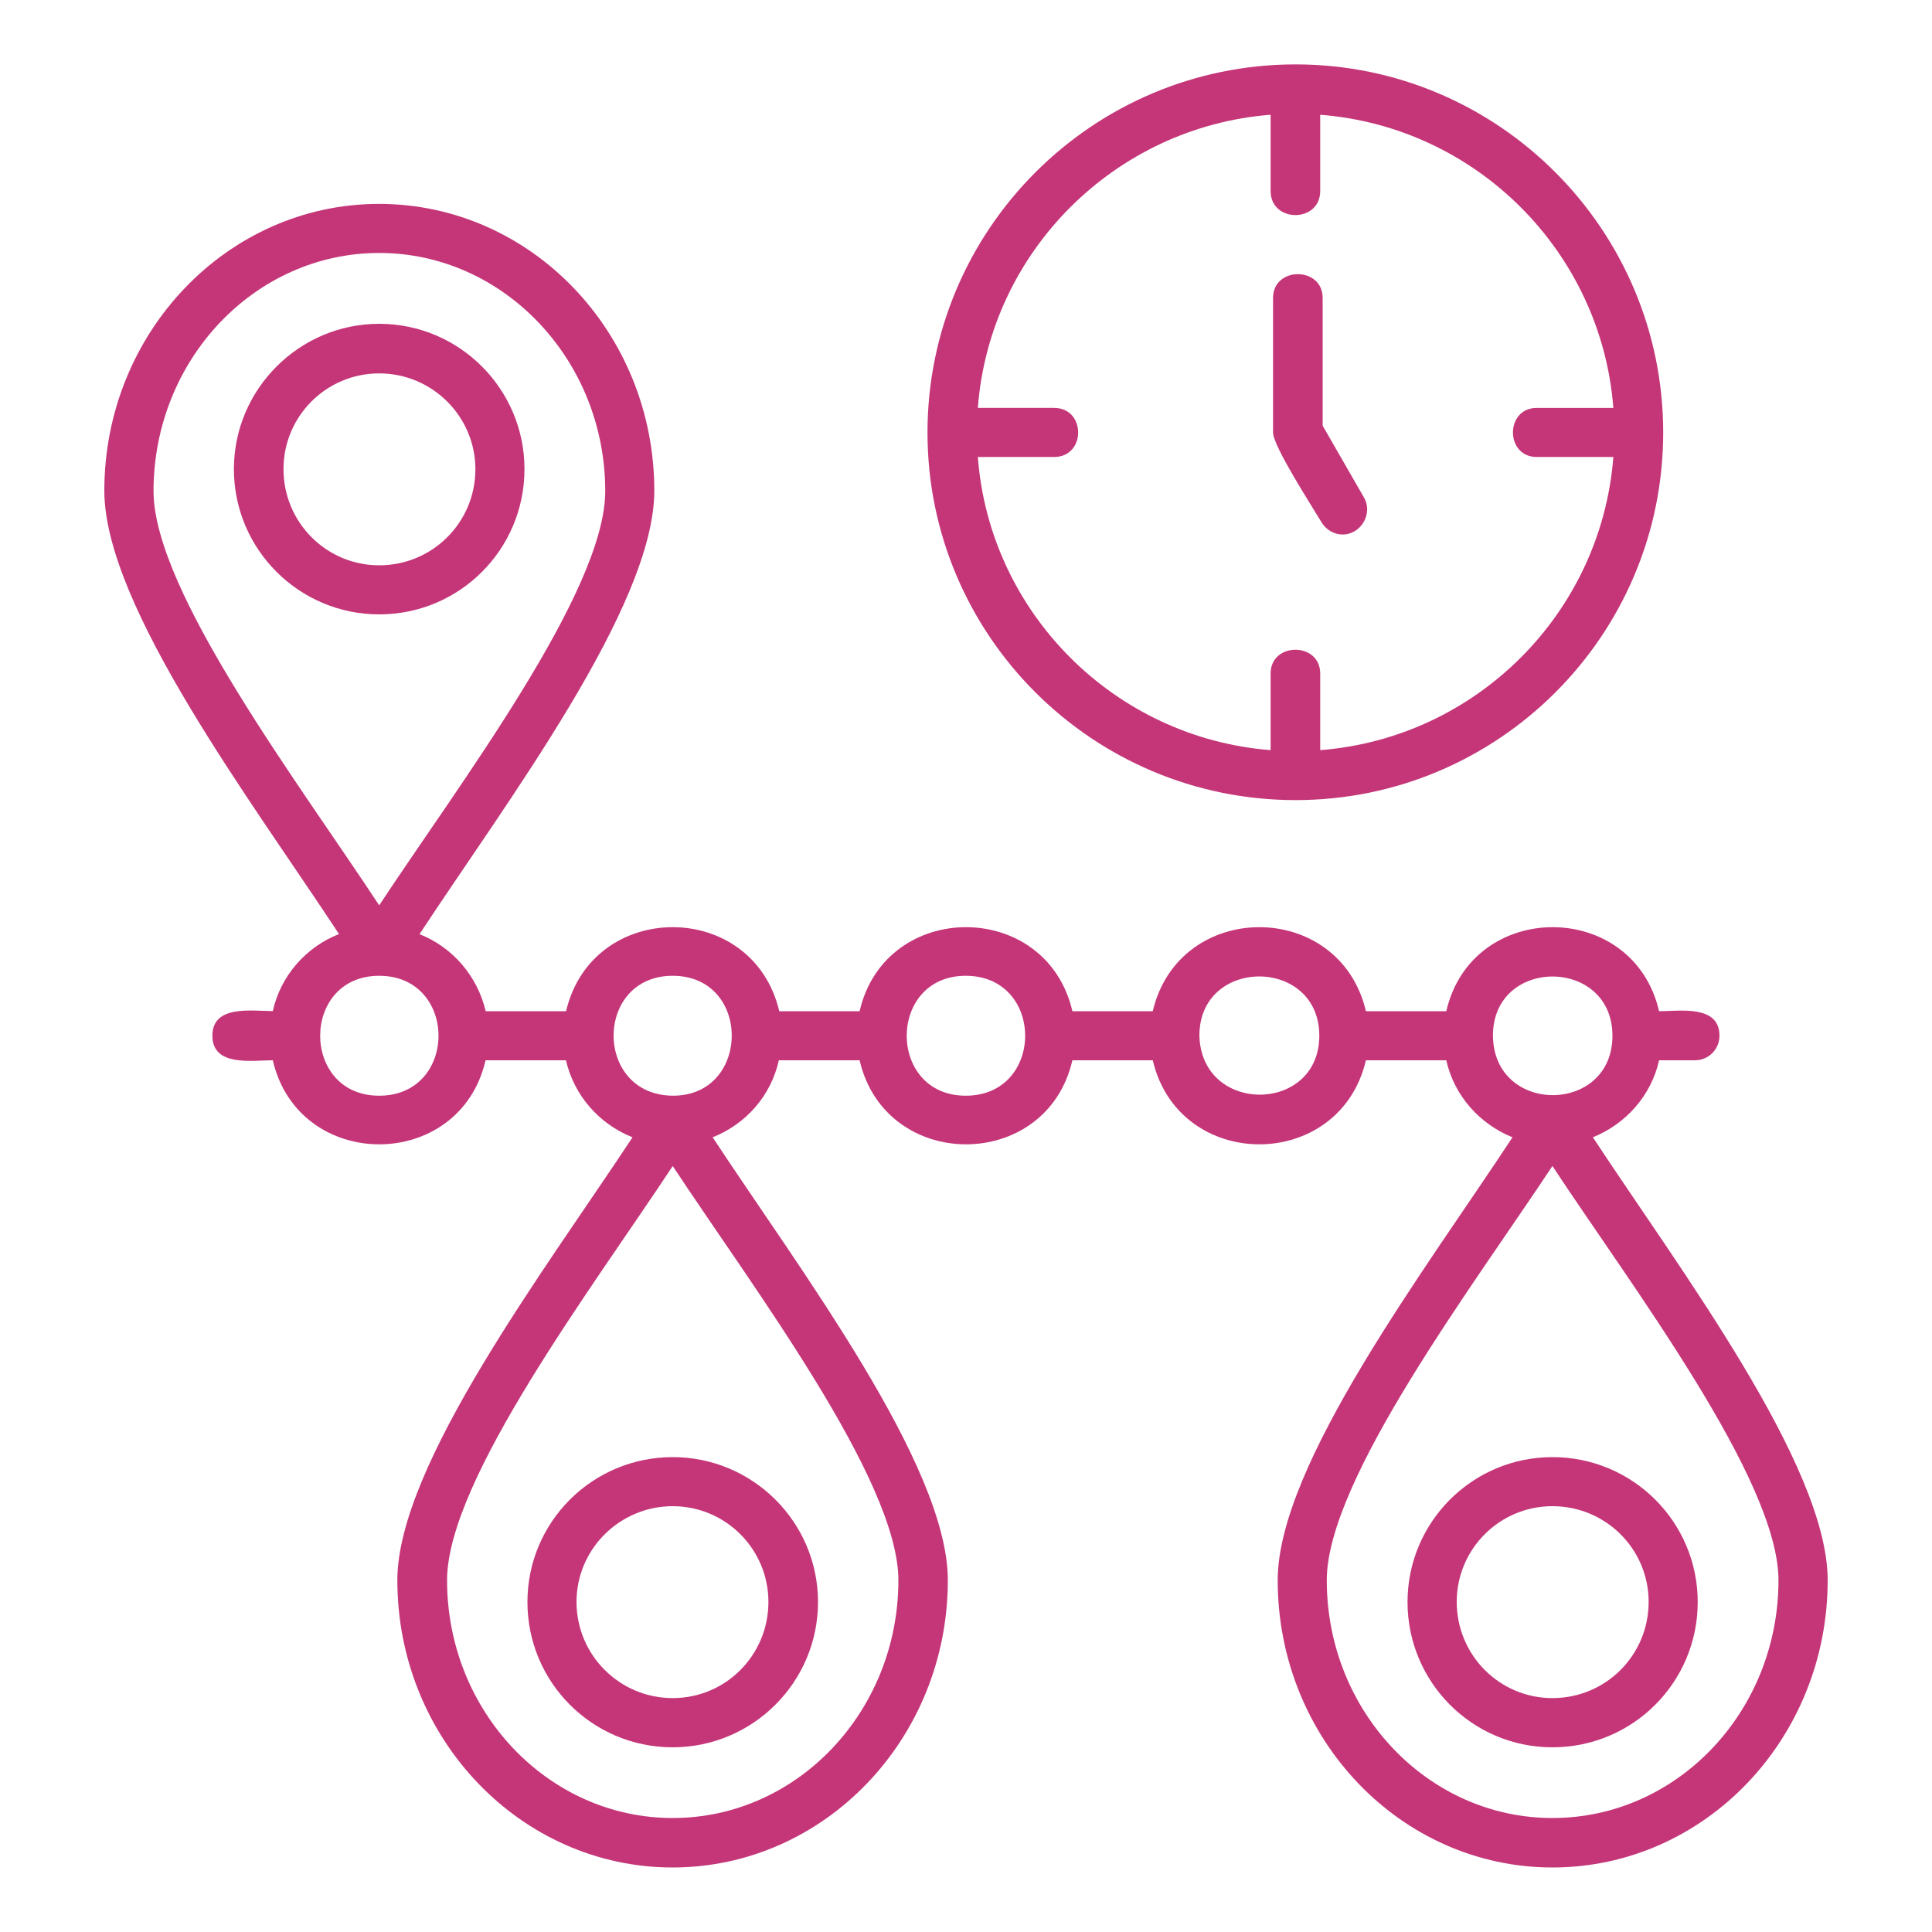 <svg xmlns="http://www.w3.org/2000/svg" xmlns:xlink="http://www.w3.org/1999/xlink" id="Capa_1" x="0px" y="0px" viewBox="0 0 150 150" style="enable-background:new 0 0 150 150;" xml:space="preserve"><style type="text/css">	.st0{fill-rule:evenodd;clip-rule:evenodd;fill:#C53679;}</style><g id="Layer_x0020_1">	<path class="st0" d="M29.44,47.7c-6.21,0-11.28-5.04-11.28-11.28c0-6.21,5.08-11.28,11.28-11.28c6.24,0,11.28,5.08,11.28,11.28  C40.72,42.66,35.68,47.7,29.44,47.7z M131.59,82.32h-2.78c-0.61,2.75-2.59,4.95-5.14,5.98c6.69,10.18,18.23,25.44,18.23,34.39  c0,12.32-9.57,22.3-21.37,22.3c-11.77,0-21.33-9.99-21.33-22.3c0-8.99,11.54-24.21,18.23-34.39c-2.55-1.03-4.53-3.23-5.14-5.98  h-6.24c-2.04,8.7-14.51,8.7-16.55,0h-6.24c-2,8.7-14.51,8.7-16.52,0h-6.27c-0.61,2.75-2.55,4.95-5.14,5.98  c6.69,10.18,18.26,25.44,18.26,34.39c0,12.32-9.6,22.3-21.37,22.3s-21.37-9.99-21.37-22.3c0-8.95,11.57-24.24,18.26-34.39  c-2.59-1.03-4.53-3.23-5.17-5.98h-6.24c-2,8.7-14.51,8.7-16.52,0c-1.62,0-4.69,0.52-4.69-1.91c0-2.42,3.07-1.91,4.69-1.91  c0.61-2.75,2.59-4.98,5.14-5.98C19.64,62.34,8.1,47.09,8.1,38.1c0-12.28,9.57-22.27,21.33-22.27c11.8,0,21.37,9.99,21.37,22.27  c0,8.99-11.54,24.24-18.23,34.43c2.55,1,4.49,3.23,5.14,5.98h6.24c2.04-8.7,14.51-8.7,16.55,0h6.24c2-8.7,14.51-8.7,16.52,0h6.24  c2.04-8.7,14.51-8.7,16.55,0h6.24c2-8.7,14.51-8.7,16.52,0c1.62,0,4.69-0.52,4.69,1.91C133.49,81.48,132.65,82.32,131.59,82.32z   M115.91,80.38c0.03,6.21,9.28,6.17,9.28,0.03C125.18,74.31,115.94,74.27,115.91,80.38z M93.12,80.35c0.1,6.21,9.31,6.14,9.31,0.06  C102.43,74.31,93.18,74.27,93.12,80.35z M29.44,75.76c-6.11,0-6.11,9.31,0,9.31C35.58,85.07,35.58,75.76,29.44,75.76z M52.23,75.76  c-6.11,0-6.14,9.28,0.03,9.31C58.3,85.07,58.37,75.76,52.23,75.76z M74.98,75.76c-6.11,0-6.11,9.31,0,9.31  C81.13,85.07,81.13,75.76,74.98,75.76z M100.59,62.12c-15.77,0-28.58-12.8-28.58-28.54S84.81,5,100.59,5  c15.74,0,28.54,12.83,28.54,28.58S116.33,62.12,100.59,62.12z M98.65,8.91C86.56,9.85,76.83,19.55,75.92,31.67h5.92  c2.49,0,2.49,3.81,0,3.81h-5.92C76.83,47.6,86.56,57.3,98.65,58.24v-5.95c0-2.46,3.85-2.46,3.85,0v5.95  c12.12-0.94,21.82-10.63,22.76-22.76h-5.95c-2.46,0-2.46-3.81,0-3.81h5.95c-0.94-12.12-10.63-21.82-22.76-22.76v5.92  c0,2.49-3.85,2.49-3.85,0V8.91z M104.24,41.5c-0.65,0-1.29-0.36-1.65-0.97c-0.71-1.2-3.75-5.88-3.75-6.95V23.13  c0-2.46,3.85-2.46,3.85,0v9.92l3.2,5.56C106.63,39.88,105.66,41.5,104.24,41.5z M52.23,90.53c-6.11,9.28-17.52,24.34-17.52,32.16  c0,10.18,7.85,18.46,17.52,18.46s17.52-8.28,17.52-18.46C69.75,114.87,58.34,99.81,52.23,90.53z M52.23,135.66  c-6.24,0-11.28-5.04-11.28-11.28c0-6.21,5.04-11.25,11.28-11.25c6.21,0,11.28,5.04,11.28,11.25  C63.51,130.62,58.43,135.66,52.23,135.66z M52.23,116.94c-4.11,0-7.47,3.33-7.47,7.43c0,4.14,3.36,7.47,7.47,7.47  s7.43-3.33,7.43-7.47C59.66,120.27,56.33,116.94,52.23,116.94z M120.53,90.53c-6.11,9.24-17.52,24.34-17.52,32.16  c0,10.18,7.85,18.46,17.52,18.46c9.7,0,17.55-8.28,17.55-18.46C138.08,114.87,126.64,99.81,120.53,90.53z M120.53,135.66  c-6.21,0-11.25-5.04-11.25-11.28c0-6.21,5.04-11.25,11.25-11.25c6.24,0,11.28,5.04,11.28,11.25  C131.81,130.62,126.77,135.66,120.53,135.66z M120.53,116.94c-4.11,0-7.43,3.33-7.43,7.43c0,4.14,3.33,7.47,7.43,7.47  c4.14,0,7.47-3.33,7.47-7.47C128,120.27,124.67,116.94,120.53,116.94z M29.44,19.64c-9.67,0-17.52,8.31-17.52,18.49  c0,7.82,11.44,22.89,17.52,32.16c6.11-9.28,17.55-24.34,17.55-32.16C46.99,27.95,39.1,19.64,29.44,19.64z M29.44,28.99  c-4.11,0-7.43,3.33-7.43,7.43c0,4.14,3.33,7.47,7.43,7.47c4.14,0,7.47-3.33,7.47-7.47C36.9,32.31,33.54,28.99,29.44,28.99z"></path></g></svg>